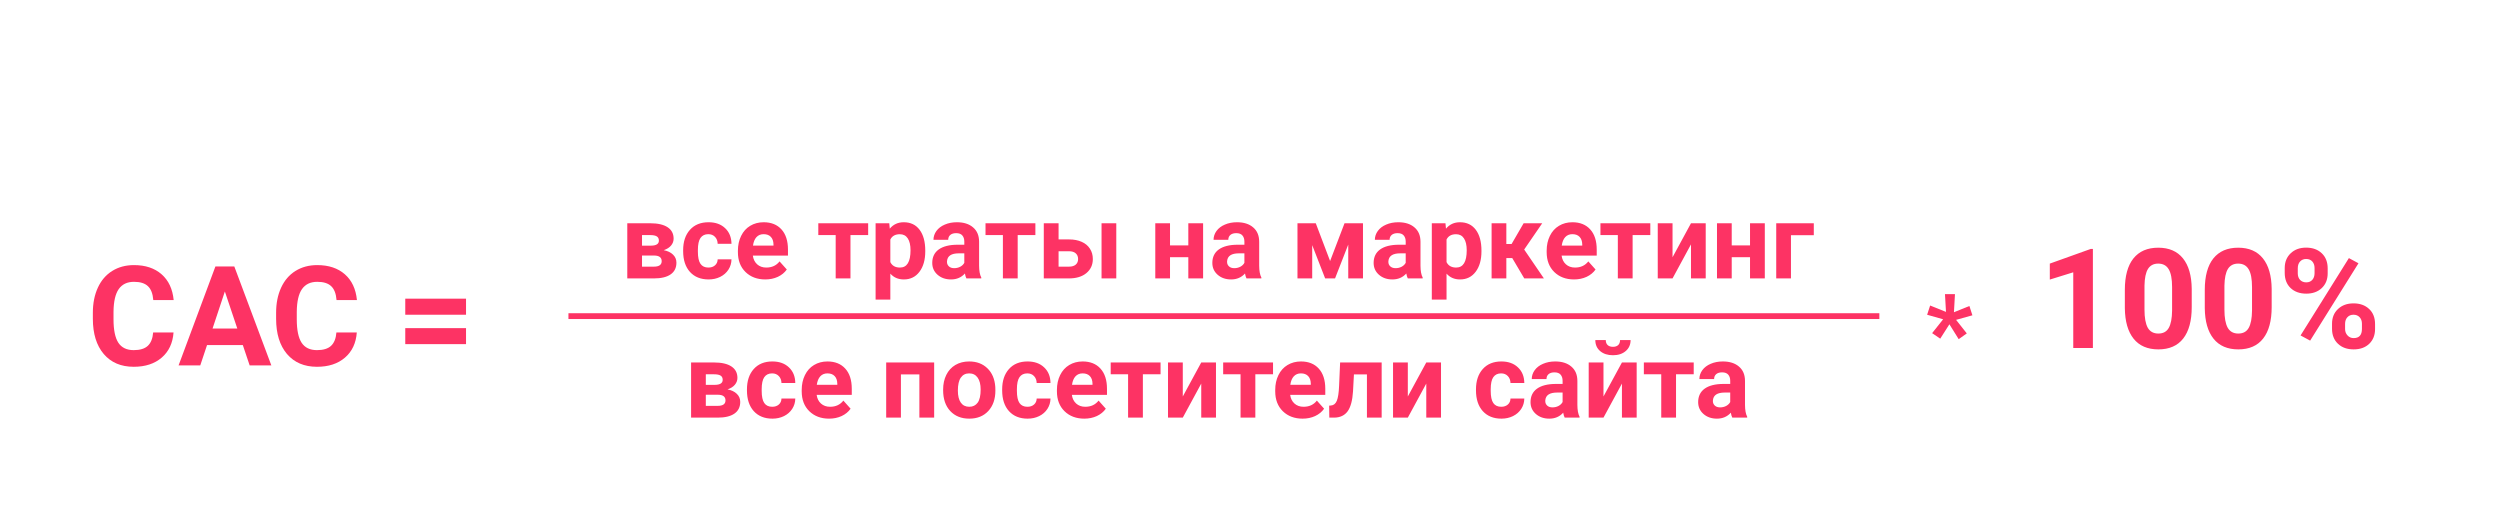 <?xml version="1.0" encoding="UTF-8"?> <svg xmlns="http://www.w3.org/2000/svg" width="431" height="89" viewBox="0 0 431 89" fill="none"> <path d="M108.143 48V38.49H112.115C113.41 38.49 114.403 38.719 115.095 39.176C115.786 39.633 116.132 40.289 116.132 41.145C116.132 41.584 115.985 41.98 115.692 42.331C115.405 42.677 114.983 42.943 114.427 43.131C115.106 43.26 115.64 43.515 116.026 43.895C116.419 44.27 116.615 44.733 116.615 45.284C116.615 46.169 116.281 46.843 115.613 47.306C114.951 47.769 113.987 48 112.722 48H108.143ZM110.683 44.054V45.97H112.73C113.627 45.97 114.075 45.656 114.075 45.029C114.075 44.391 113.647 44.065 112.792 44.054H110.683ZM110.683 42.349H112.256C113.146 42.337 113.592 42.05 113.592 41.487C113.592 41.142 113.469 40.895 113.223 40.749C112.982 40.602 112.613 40.529 112.115 40.529H110.683V42.349ZM122.126 46.128C122.595 46.128 122.976 45.999 123.269 45.741C123.562 45.483 123.714 45.141 123.726 44.713H126.107C126.102 45.357 125.926 45.949 125.58 46.488C125.234 47.022 124.76 47.438 124.156 47.736C123.559 48.029 122.896 48.176 122.17 48.176C120.811 48.176 119.738 47.745 118.953 46.884C118.168 46.017 117.775 44.821 117.775 43.298V43.131C117.775 41.666 118.165 40.497 118.944 39.624C119.724 38.751 120.793 38.315 122.152 38.315C123.342 38.315 124.294 38.654 125.009 39.334C125.729 40.008 126.096 40.907 126.107 42.032H123.726C123.714 41.54 123.562 41.142 123.269 40.837C122.976 40.526 122.589 40.371 122.108 40.371C121.517 40.371 121.068 40.588 120.764 41.022C120.465 41.449 120.315 42.147 120.315 43.113V43.377C120.315 44.355 120.465 45.059 120.764 45.486C121.062 45.914 121.517 46.128 122.126 46.128ZM131.935 48.176C130.54 48.176 129.403 47.748 128.524 46.893C127.651 46.037 127.215 44.898 127.215 43.474V43.227C127.215 42.273 127.399 41.42 127.769 40.67C128.138 39.914 128.659 39.334 129.333 38.93C130.013 38.52 130.786 38.315 131.653 38.315C132.954 38.315 133.977 38.725 134.721 39.545C135.471 40.365 135.846 41.528 135.846 43.034V44.071H129.79C129.872 44.692 130.118 45.19 130.528 45.565C130.944 45.94 131.469 46.128 132.102 46.128C133.08 46.128 133.845 45.773 134.396 45.065L135.644 46.462C135.263 47.001 134.747 47.423 134.097 47.727C133.446 48.026 132.726 48.176 131.935 48.176ZM131.645 40.371C131.141 40.371 130.73 40.541 130.414 40.881C130.104 41.221 129.904 41.707 129.816 42.34H133.35V42.138C133.338 41.575 133.186 41.142 132.893 40.837C132.6 40.526 132.184 40.371 131.645 40.371ZM149.671 40.529H146.621V48H144.072V40.529H141.075V38.49H149.671V40.529ZM159.515 43.333C159.515 44.798 159.181 45.973 158.513 46.857C157.851 47.736 156.954 48.176 155.823 48.176C154.862 48.176 154.086 47.842 153.494 47.174V51.656H150.954V38.49H153.31L153.397 39.422C154.013 38.684 154.815 38.315 155.806 38.315C156.978 38.315 157.889 38.748 158.539 39.615C159.189 40.482 159.515 41.678 159.515 43.201V43.333ZM156.975 43.148C156.975 42.264 156.816 41.581 156.5 41.101C156.189 40.62 155.735 40.38 155.138 40.38C154.341 40.38 153.793 40.685 153.494 41.294V45.188C153.805 45.815 154.358 46.128 155.155 46.128C156.368 46.128 156.975 45.135 156.975 43.148ZM166.607 48C166.49 47.772 166.405 47.487 166.353 47.148C165.737 47.833 164.938 48.176 163.953 48.176C163.021 48.176 162.248 47.906 161.633 47.367C161.023 46.828 160.719 46.148 160.719 45.328C160.719 44.32 161.091 43.547 161.835 43.008C162.585 42.469 163.666 42.196 165.078 42.19H166.247V41.645C166.247 41.206 166.133 40.855 165.904 40.591C165.682 40.327 165.327 40.195 164.841 40.195C164.413 40.195 164.076 40.298 163.83 40.503C163.59 40.708 163.47 40.989 163.47 41.347H160.93C160.93 40.796 161.1 40.286 161.439 39.817C161.779 39.349 162.26 38.982 162.881 38.719C163.502 38.449 164.199 38.315 164.973 38.315C166.145 38.315 167.073 38.61 167.759 39.202C168.45 39.788 168.796 40.614 168.796 41.681V45.803C168.802 46.705 168.928 47.388 169.174 47.851V48H166.607ZM164.507 46.233C164.882 46.233 165.228 46.151 165.544 45.987C165.86 45.817 166.095 45.592 166.247 45.31V43.676H165.298C164.026 43.676 163.35 44.115 163.268 44.994L163.259 45.144C163.259 45.46 163.37 45.721 163.593 45.926C163.815 46.131 164.12 46.233 164.507 46.233ZM178.499 40.529H175.449V48H172.9V40.529H169.903V38.49H178.499V40.529ZM182.498 41.276H184.317C185.138 41.276 185.858 41.414 186.479 41.69C187.101 41.965 187.575 42.36 187.903 42.876C188.237 43.386 188.404 43.98 188.404 44.66C188.404 45.662 188.032 46.471 187.288 47.086C186.55 47.695 185.542 48 184.265 48H179.949V38.49H182.498V41.276ZM192.447 48H189.907V38.49H192.447V48ZM182.498 43.315V45.97H184.3C184.804 45.97 185.19 45.852 185.46 45.618C185.729 45.384 185.864 45.065 185.864 44.66C185.864 44.25 185.732 43.925 185.469 43.685C185.205 43.438 184.815 43.315 184.3 43.315H182.498ZM207.415 48H204.866V44.344H201.711V48H199.171V38.49H201.711V42.305H204.866V38.49H207.415V48ZM214.895 48C214.777 47.772 214.692 47.487 214.64 47.148C214.024 47.833 213.225 48.176 212.24 48.176C211.309 48.176 210.535 47.906 209.92 47.367C209.311 46.828 209.006 46.148 209.006 45.328C209.006 44.32 209.378 43.547 210.122 43.008C210.872 42.469 211.953 42.196 213.365 42.19H214.534V41.645C214.534 41.206 214.42 40.855 214.191 40.591C213.969 40.327 213.614 40.195 213.128 40.195C212.7 40.195 212.363 40.298 212.117 40.503C211.877 40.708 211.757 40.989 211.757 41.347H209.217C209.217 40.796 209.387 40.286 209.727 39.817C210.066 39.349 210.547 38.982 211.168 38.719C211.789 38.449 212.486 38.315 213.26 38.315C214.432 38.315 215.36 38.61 216.046 39.202C216.737 39.788 217.083 40.614 217.083 41.681V45.803C217.089 46.705 217.215 47.388 217.461 47.851V48H214.895ZM212.794 46.233C213.169 46.233 213.515 46.151 213.831 45.987C214.147 45.817 214.382 45.592 214.534 45.31V43.676H213.585C212.313 43.676 211.637 44.115 211.555 44.994L211.546 45.144C211.546 45.46 211.657 45.721 211.88 45.926C212.103 46.131 212.407 46.233 212.794 46.233ZM229.309 45.003L231.796 38.49H234.978V48H232.438V42.164L230.161 48H228.456L226.224 42.261V48H223.684V38.49H226.839L229.309 45.003ZM242.703 48C242.586 47.772 242.501 47.487 242.448 47.148C241.833 47.833 241.033 48.176 240.049 48.176C239.117 48.176 238.344 47.906 237.729 47.367C237.119 46.828 236.814 46.148 236.814 45.328C236.814 44.32 237.187 43.547 237.931 43.008C238.681 42.469 239.762 42.196 241.174 42.19H242.343V41.645C242.343 41.206 242.229 40.855 242 40.591C241.777 40.327 241.423 40.195 240.937 40.195C240.509 40.195 240.172 40.298 239.926 40.503C239.686 40.708 239.565 40.989 239.565 41.347H237.025C237.025 40.796 237.195 40.286 237.535 39.817C237.875 39.349 238.355 38.982 238.977 38.719C239.598 38.449 240.295 38.315 241.068 38.315C242.24 38.315 243.169 38.61 243.854 39.202C244.546 39.788 244.892 40.614 244.892 41.681V45.803C244.897 46.705 245.023 47.388 245.27 47.851V48H242.703ZM240.603 46.233C240.978 46.233 241.323 46.151 241.64 45.987C241.956 45.817 242.19 45.592 242.343 45.31V43.676H241.394C240.122 43.676 239.445 44.115 239.363 44.994L239.354 45.144C239.354 45.46 239.466 45.721 239.688 45.926C239.911 46.131 240.216 46.233 240.603 46.233ZM255.403 43.333C255.403 44.798 255.069 45.973 254.401 46.857C253.739 47.736 252.843 48.176 251.712 48.176C250.751 48.176 249.975 47.842 249.383 47.174V51.656H246.843V38.49H249.198L249.286 39.422C249.901 38.684 250.704 38.315 251.694 38.315C252.866 38.315 253.777 38.748 254.428 39.615C255.078 40.482 255.403 41.678 255.403 43.201V43.333ZM252.863 43.148C252.863 42.264 252.705 41.581 252.389 41.101C252.078 40.62 251.624 40.38 251.026 40.38C250.229 40.38 249.682 40.685 249.383 41.294V45.188C249.693 45.815 250.247 46.128 251.044 46.128C252.257 46.128 252.863 45.135 252.863 43.148ZM260.712 44.493H259.692V48H257.152V38.49H259.692V42.067H260.598L262.672 38.49H265.88L262.769 43.017L266.17 48H262.786L260.712 44.493ZM271.364 48.176C269.97 48.176 268.833 47.748 267.954 46.893C267.081 46.037 266.645 44.898 266.645 43.474V43.227C266.645 42.273 266.829 41.42 267.198 40.67C267.567 39.914 268.089 39.334 268.763 38.93C269.442 38.52 270.216 38.315 271.083 38.315C272.384 38.315 273.406 38.725 274.15 39.545C274.9 40.365 275.275 41.528 275.275 43.034V44.071H269.22C269.302 44.692 269.548 45.19 269.958 45.565C270.374 45.94 270.898 46.128 271.531 46.128C272.51 46.128 273.274 45.773 273.825 45.065L275.073 46.462C274.692 47.001 274.177 47.423 273.526 47.727C272.876 48.026 272.155 48.176 271.364 48.176ZM271.074 40.371C270.57 40.371 270.16 40.541 269.844 40.881C269.533 41.221 269.334 41.707 269.246 42.34H272.779V42.138C272.768 41.575 272.615 41.142 272.322 40.837C272.029 40.526 271.613 40.371 271.074 40.371ZM284.513 40.529H281.463V48H278.914V40.529H275.917V38.49H284.513V40.529ZM291.526 38.49H294.066V48H291.526V42.129L288.345 48H285.796V38.49H288.345V44.352L291.526 38.49ZM304.253 48H301.704V44.344H298.549V48H296.009V38.49H298.549V42.305H301.704V38.49H304.253V48ZM312.699 40.547H308.762V48H306.222V38.49H312.699V40.547Z" fill="#FD3364"></path> <line x1="98" y1="54.5" x2="324" y2="54.5" stroke="#FD3364"></line> <path d="M119.143 72V62.49H123.115C124.41 62.49 125.403 62.719 126.095 63.176C126.786 63.633 127.132 64.289 127.132 65.144C127.132 65.584 126.985 65.98 126.692 66.331C126.405 66.677 125.983 66.943 125.427 67.131C126.106 67.26 126.64 67.515 127.026 67.895C127.419 68.27 127.615 68.733 127.615 69.284C127.615 70.169 127.281 70.843 126.613 71.306C125.951 71.769 124.987 72 123.722 72H119.143ZM121.683 68.054V69.97H123.73C124.627 69.97 125.075 69.656 125.075 69.029C125.075 68.391 124.647 68.065 123.792 68.054H121.683ZM121.683 66.349H123.256C124.146 66.337 124.592 66.05 124.592 65.487C124.592 65.142 124.469 64.895 124.223 64.749C123.982 64.603 123.613 64.529 123.115 64.529H121.683V66.349ZM133.126 70.128C133.595 70.128 133.976 69.999 134.269 69.741C134.562 69.483 134.714 69.141 134.726 68.713H137.107C137.102 69.357 136.926 69.949 136.58 70.488C136.234 71.022 135.76 71.438 135.156 71.736C134.559 72.029 133.896 72.176 133.17 72.176C131.811 72.176 130.738 71.745 129.953 70.884C129.168 70.017 128.775 68.821 128.775 67.298V67.131C128.775 65.666 129.165 64.497 129.944 63.624C130.724 62.751 131.793 62.315 133.152 62.315C134.342 62.315 135.294 62.654 136.009 63.334C136.729 64.008 137.096 64.907 137.107 66.032H134.726C134.714 65.54 134.562 65.142 134.269 64.837C133.976 64.526 133.589 64.371 133.108 64.371C132.517 64.371 132.068 64.588 131.764 65.022C131.465 65.449 131.315 66.147 131.315 67.113V67.377C131.315 68.356 131.465 69.059 131.764 69.486C132.062 69.914 132.517 70.128 133.126 70.128ZM142.935 72.176C141.54 72.176 140.403 71.748 139.524 70.893C138.651 70.037 138.215 68.897 138.215 67.474V67.228C138.215 66.272 138.399 65.42 138.769 64.67C139.138 63.914 139.659 63.334 140.333 62.93C141.013 62.52 141.786 62.315 142.653 62.315C143.954 62.315 144.977 62.725 145.721 63.545C146.471 64.365 146.846 65.528 146.846 67.034V68.071H140.79C140.872 68.692 141.118 69.19 141.528 69.565C141.944 69.94 142.469 70.128 143.102 70.128C144.08 70.128 144.845 69.773 145.396 69.064L146.644 70.462C146.263 71.001 145.747 71.423 145.097 71.728C144.446 72.026 143.726 72.176 142.935 72.176ZM142.645 64.371C142.141 64.371 141.73 64.541 141.414 64.881C141.104 65.221 140.904 65.707 140.816 66.34H144.35V66.138C144.338 65.575 144.186 65.142 143.893 64.837C143.6 64.526 143.184 64.371 142.645 64.371ZM161.049 72H158.5V64.547H155.318V72H152.778V62.49H161.049V72ZM162.596 67.157C162.596 66.214 162.777 65.373 163.141 64.635C163.504 63.897 164.025 63.325 164.705 62.921C165.391 62.517 166.185 62.315 167.087 62.315C168.37 62.315 169.416 62.707 170.225 63.492C171.039 64.277 171.493 65.344 171.587 66.691L171.604 67.342C171.604 68.801 171.197 69.973 170.383 70.857C169.568 71.736 168.476 72.176 167.104 72.176C165.733 72.176 164.638 71.736 163.817 70.857C163.003 69.978 162.596 68.783 162.596 67.272V67.157ZM165.136 67.342C165.136 68.244 165.306 68.936 165.646 69.416C165.985 69.891 166.472 70.128 167.104 70.128C167.72 70.128 168.2 69.894 168.546 69.425C168.892 68.95 169.064 68.194 169.064 67.157C169.064 66.272 168.892 65.587 168.546 65.101C168.2 64.614 167.714 64.371 167.087 64.371C166.466 64.371 165.985 64.614 165.646 65.101C165.306 65.581 165.136 66.328 165.136 67.342ZM177.124 70.128C177.593 70.128 177.974 69.999 178.267 69.741C178.56 69.483 178.712 69.141 178.724 68.713H181.105C181.1 69.357 180.924 69.949 180.578 70.488C180.232 71.022 179.758 71.438 179.154 71.736C178.557 72.029 177.895 72.176 177.168 72.176C175.809 72.176 174.736 71.745 173.951 70.884C173.166 70.017 172.773 68.821 172.773 67.298V67.131C172.773 65.666 173.163 64.497 173.942 63.624C174.722 62.751 175.791 62.315 177.15 62.315C178.34 62.315 179.292 62.654 180.007 63.334C180.728 64.008 181.094 64.907 181.105 66.032H178.724C178.712 65.54 178.56 65.142 178.267 64.837C177.974 64.526 177.587 64.371 177.106 64.371C176.515 64.371 176.066 64.588 175.762 65.022C175.463 65.449 175.313 66.147 175.313 67.113V67.377C175.313 68.356 175.463 69.059 175.762 69.486C176.061 69.914 176.515 70.128 177.124 70.128ZM186.933 72.176C185.538 72.176 184.401 71.748 183.522 70.893C182.649 70.037 182.213 68.897 182.213 67.474V67.228C182.213 66.272 182.397 65.42 182.767 64.67C183.136 63.914 183.657 63.334 184.331 62.93C185.011 62.52 185.784 62.315 186.651 62.315C187.952 62.315 188.975 62.725 189.719 63.545C190.469 64.365 190.844 65.528 190.844 67.034V68.071H184.788C184.87 68.692 185.116 69.19 185.526 69.565C185.942 69.94 186.467 70.128 187.1 70.128C188.078 70.128 188.843 69.773 189.394 69.064L190.642 70.462C190.261 71.001 189.745 71.423 189.095 71.728C188.444 72.026 187.724 72.176 186.933 72.176ZM186.643 64.371C186.139 64.371 185.729 64.541 185.412 64.881C185.102 65.221 184.902 65.707 184.814 66.34H188.348V66.138C188.336 65.575 188.184 65.142 187.891 64.837C187.598 64.526 187.182 64.371 186.643 64.371ZM200.081 64.529H197.031V72H194.482V64.529H191.485V62.49H200.081V64.529ZM207.095 62.49H209.635V72H207.095V66.129L203.913 72H201.364V62.49H203.913V68.353L207.095 62.49ZM219.47 64.529H216.42V72H213.871V64.529H210.874V62.49H219.47V64.529ZM224.567 72.176C223.173 72.176 222.036 71.748 221.157 70.893C220.284 70.037 219.848 68.897 219.848 67.474V67.228C219.848 66.272 220.032 65.42 220.401 64.67C220.771 63.914 221.292 63.334 221.966 62.93C222.646 62.52 223.419 62.315 224.286 62.315C225.587 62.315 226.609 62.725 227.354 63.545C228.104 64.365 228.479 65.528 228.479 67.034V68.071H222.423C222.505 68.692 222.751 69.19 223.161 69.565C223.577 69.94 224.102 70.128 224.734 70.128C225.713 70.128 226.478 69.773 227.028 69.064L228.276 70.462C227.896 71.001 227.38 71.423 226.729 71.728C226.079 72.026 225.358 72.176 224.567 72.176ZM224.277 64.371C223.773 64.371 223.363 64.541 223.047 64.881C222.736 65.221 222.537 65.707 222.449 66.34H225.982V66.138C225.971 65.575 225.818 65.142 225.525 64.837C225.232 64.526 224.816 64.371 224.277 64.371ZM238.199 62.49V72H235.659V64.547H233.418L233.26 67.482C233.16 69.047 232.853 70.186 232.337 70.901C231.821 71.616 231.054 71.982 230.034 72H229.173L229.146 69.935L229.463 69.908C229.92 69.873 230.254 69.603 230.465 69.1C230.676 68.596 230.808 67.737 230.86 66.524L231.036 62.49H238.199ZM245.89 62.49H248.43V72H245.89V66.129L242.708 72H240.159V62.49H242.708V68.353L245.89 62.49ZM258.81 70.128C259.278 70.128 259.659 69.999 259.952 69.741C260.245 69.483 260.397 69.141 260.409 68.713H262.791C262.785 69.357 262.609 69.949 262.264 70.488C261.918 71.022 261.443 71.438 260.84 71.736C260.242 72.029 259.58 72.176 258.854 72.176C257.494 72.176 256.422 71.745 255.637 70.884C254.852 70.017 254.459 68.821 254.459 67.298V67.131C254.459 65.666 254.849 64.497 255.628 63.624C256.407 62.751 257.477 62.315 258.836 62.315C260.025 62.315 260.978 62.654 261.692 63.334C262.413 64.008 262.779 64.907 262.791 66.032H260.409C260.397 65.54 260.245 65.142 259.952 64.837C259.659 64.526 259.272 64.371 258.792 64.371C258.2 64.371 257.752 64.588 257.447 65.022C257.148 65.449 256.999 66.147 256.999 67.113V67.377C256.999 68.356 257.148 69.059 257.447 69.486C257.746 69.914 258.2 70.128 258.81 70.128ZM269.752 72C269.635 71.772 269.55 71.487 269.497 71.147C268.882 71.833 268.082 72.176 267.098 72.176C266.166 72.176 265.393 71.906 264.777 71.367C264.168 70.828 263.863 70.148 263.863 69.328C263.863 68.32 264.235 67.547 264.979 67.008C265.729 66.469 266.811 66.196 268.223 66.19H269.392V65.645C269.392 65.206 269.277 64.855 269.049 64.591C268.826 64.327 268.472 64.195 267.985 64.195C267.558 64.195 267.221 64.298 266.975 64.503C266.734 64.708 266.614 64.989 266.614 65.347H264.074C264.074 64.796 264.244 64.286 264.584 63.817C264.924 63.349 265.404 62.982 266.025 62.719C266.646 62.449 267.344 62.315 268.117 62.315C269.289 62.315 270.218 62.61 270.903 63.202C271.595 63.788 271.94 64.614 271.94 65.681V69.803C271.946 70.705 272.072 71.388 272.318 71.851V72H269.752ZM267.651 70.233C268.026 70.233 268.372 70.151 268.688 69.987C269.005 69.817 269.239 69.592 269.392 69.311V67.676H268.442C267.171 67.676 266.494 68.115 266.412 68.994L266.403 69.144C266.403 69.46 266.515 69.721 266.737 69.926C266.96 70.131 267.265 70.233 267.651 70.233ZM279.622 62.49H282.162V72H279.622V66.129L276.44 72H273.892V62.49H276.44V68.353L279.622 62.49ZM281.116 58.632C281.116 59.411 280.835 60.041 280.272 60.522C279.716 61.002 278.983 61.242 278.075 61.242C277.167 61.242 276.432 61.005 275.869 60.53C275.312 60.056 275.034 59.423 275.034 58.632H276.836C276.836 59.001 276.944 59.288 277.161 59.493C277.384 59.692 277.688 59.792 278.075 59.792C278.456 59.792 278.755 59.692 278.972 59.493C279.188 59.288 279.297 59.001 279.297 58.632H281.116ZM291.997 64.529H288.947V72H286.398V64.529H283.401V62.49H291.997V64.529ZM298.65 72C298.533 71.772 298.448 71.487 298.396 71.147C297.78 71.833 296.98 72.176 295.996 72.176C295.064 72.176 294.291 71.906 293.676 71.367C293.066 70.828 292.762 70.148 292.762 69.328C292.762 68.32 293.134 67.547 293.878 67.008C294.628 66.469 295.709 66.196 297.121 66.19H298.29V65.645C298.29 65.206 298.176 64.855 297.947 64.591C297.725 64.327 297.37 64.195 296.884 64.195C296.456 64.195 296.119 64.298 295.873 64.503C295.633 64.708 295.513 64.989 295.513 65.347H292.973C292.973 64.796 293.143 64.286 293.482 63.817C293.822 63.349 294.303 62.982 294.924 62.719C295.545 62.449 296.242 62.315 297.016 62.315C298.188 62.315 299.116 62.61 299.802 63.202C300.493 63.788 300.839 64.614 300.839 65.681V69.803C300.845 70.705 300.971 71.388 301.217 71.851V72H298.65ZM296.55 70.233C296.925 70.233 297.271 70.151 297.587 69.987C297.903 69.817 298.138 69.592 298.29 69.311V67.676H297.341C296.069 67.676 295.393 68.115 295.311 68.994L295.302 69.144C295.302 69.46 295.413 69.721 295.636 69.926C295.858 70.131 296.163 70.233 296.55 70.233Z" fill="#FD3364"></path> <path d="M29.918 57.316C29.785 59.152 29.105 60.598 27.879 61.652C26.66 62.707 25.051 63.234 23.051 63.234C20.863 63.234 19.141 62.5 17.883 61.031C16.633 59.555 16.008 57.531 16.008 54.961V53.918C16.008 52.277 16.297 50.832 16.875 49.582C17.453 48.332 18.277 47.375 19.348 46.711C20.426 46.039 21.676 45.703 23.098 45.703C25.066 45.703 26.652 46.23 27.855 47.285C29.059 48.34 29.754 49.82 29.941 51.727H26.426C26.34 50.625 26.031 49.828 25.5 49.336C24.977 48.836 24.176 48.586 23.098 48.586C21.926 48.586 21.047 49.008 20.461 49.852C19.883 50.688 19.586 51.988 19.57 53.754V55.043C19.57 56.887 19.848 58.234 20.402 59.086C20.965 59.938 21.848 60.363 23.051 60.363C24.137 60.363 24.945 60.117 25.477 59.625C26.016 59.125 26.324 58.355 26.402 57.316H29.918ZM41.859 59.484H35.695L34.523 63H30.785L37.137 45.938H40.395L46.781 63H43.043L41.859 59.484ZM36.645 56.637H40.91L38.766 50.25L36.645 56.637ZM61.512 57.316C61.379 59.152 60.699 60.598 59.473 61.652C58.254 62.707 56.645 63.234 54.645 63.234C52.457 63.234 50.734 62.5 49.477 61.031C48.227 59.555 47.602 57.531 47.602 54.961V53.918C47.602 52.277 47.891 50.832 48.469 49.582C49.047 48.332 49.871 47.375 50.941 46.711C52.02 46.039 53.27 45.703 54.691 45.703C56.66 45.703 58.246 46.23 59.449 47.285C60.652 48.34 61.348 49.82 61.535 51.727H58.02C57.934 50.625 57.625 49.828 57.094 49.336C56.57 48.836 55.77 48.586 54.691 48.586C53.52 48.586 52.641 49.008 52.055 49.852C51.477 50.688 51.18 51.988 51.164 53.754V55.043C51.164 56.887 51.441 58.234 51.996 59.086C52.559 59.938 53.441 60.363 54.645 60.363C55.73 60.363 56.539 60.117 57.07 59.625C57.609 59.125 57.918 58.355 57.996 57.316H61.512ZM80.344 54.258H69.867V51.492H80.344V54.258ZM80.344 59.332H69.867V56.566H80.344V59.332Z" fill="#FD3364"></path> <path d="M334.997 55.045L332.237 54.263L332.756 52.672L335.489 53.77L335.313 50.703H337.036L336.86 53.832L339.523 52.751L340.042 54.359L337.229 55.142L339.075 57.48L337.678 58.473L336.078 55.906L334.496 58.385L333.099 57.435L334.997 55.045Z" fill="#FD3364"></path> <path d="M360.815 60H357.429V46.945L353.386 48.199V45.445L360.452 42.914H360.815V60ZM377.854 52.945C377.854 55.305 377.366 57.109 376.39 58.359C375.413 59.609 373.983 60.234 372.101 60.234C370.241 60.234 368.819 59.621 367.835 58.395C366.851 57.168 366.347 55.41 366.323 53.121V49.98C366.323 47.598 366.815 45.789 367.8 44.555C368.792 43.32 370.218 42.703 372.077 42.703C373.937 42.703 375.358 43.316 376.343 44.543C377.327 45.762 377.831 47.516 377.854 49.805V52.945ZM374.468 49.5C374.468 48.086 374.272 47.059 373.882 46.418C373.499 45.77 372.897 45.445 372.077 45.445C371.28 45.445 370.69 45.754 370.308 46.371C369.933 46.98 369.733 47.938 369.71 49.242V53.391C369.71 54.781 369.897 55.816 370.272 56.496C370.655 57.168 371.265 57.504 372.101 57.504C372.929 57.504 373.526 57.18 373.894 56.531C374.261 55.883 374.452 54.891 374.468 53.555V49.5ZM391.636 52.945C391.636 55.305 391.147 57.109 390.171 58.359C389.194 59.609 387.765 60.234 385.882 60.234C384.022 60.234 382.601 59.621 381.616 58.395C380.632 57.168 380.128 55.41 380.104 53.121V49.98C380.104 47.598 380.597 45.789 381.581 44.555C382.573 43.32 383.999 42.703 385.858 42.703C387.718 42.703 389.14 43.316 390.124 44.543C391.108 45.762 391.612 47.516 391.636 49.805V52.945ZM388.249 49.5C388.249 48.086 388.054 47.059 387.663 46.418C387.28 45.77 386.679 45.445 385.858 45.445C385.062 45.445 384.472 45.754 384.089 46.371C383.714 46.98 383.515 47.938 383.491 49.242V53.391C383.491 54.781 383.679 55.816 384.054 56.496C384.437 57.168 385.046 57.504 385.882 57.504C386.71 57.504 387.308 57.18 387.675 56.531C388.042 55.883 388.233 54.891 388.249 53.555V49.5ZM393.886 46.219C393.886 45.172 394.226 44.324 394.905 43.676C395.585 43.02 396.476 42.691 397.577 42.691C398.694 42.691 399.593 43.016 400.272 43.664C400.952 44.305 401.292 45.176 401.292 46.277V47.121C401.292 48.176 400.952 49.023 400.272 49.664C399.593 50.305 398.702 50.625 397.601 50.625C396.491 50.625 395.593 50.305 394.905 49.664C394.226 49.016 393.886 48.145 393.886 47.051V46.219ZM396.136 47.121C396.136 47.59 396.269 47.969 396.534 48.258C396.808 48.539 397.163 48.68 397.601 48.68C398.038 48.68 398.386 48.535 398.644 48.246C398.901 47.957 399.03 47.57 399.03 47.086V46.219C399.03 45.75 398.901 45.371 398.644 45.082C398.386 44.793 398.03 44.648 397.577 44.648C397.147 44.648 396.8 44.793 396.534 45.082C396.269 45.363 396.136 45.758 396.136 46.266V47.121ZM402.042 55.816C402.042 54.762 402.386 53.914 403.073 53.273C403.761 52.625 404.651 52.301 405.745 52.301C406.854 52.301 407.749 52.621 408.429 53.262C409.116 53.895 409.46 54.77 409.46 55.887V56.73C409.46 57.777 409.124 58.625 408.452 59.273C407.78 59.914 406.886 60.234 405.769 60.234C404.644 60.234 403.741 59.91 403.062 59.262C402.382 58.613 402.042 57.754 402.042 56.684V55.816ZM404.292 56.73C404.292 57.16 404.433 57.527 404.714 57.832C404.995 58.137 405.347 58.289 405.769 58.289C406.722 58.289 407.198 57.762 407.198 56.707V55.816C407.198 55.348 407.065 54.973 406.8 54.691C406.534 54.402 406.183 54.258 405.745 54.258C405.308 54.258 404.956 54.402 404.69 54.691C404.425 54.973 404.292 55.359 404.292 55.852V56.73ZM398.269 58.723L396.616 57.832L404.948 44.496L406.601 45.387L398.269 58.723Z" fill="#FD3364"></path> </svg> 